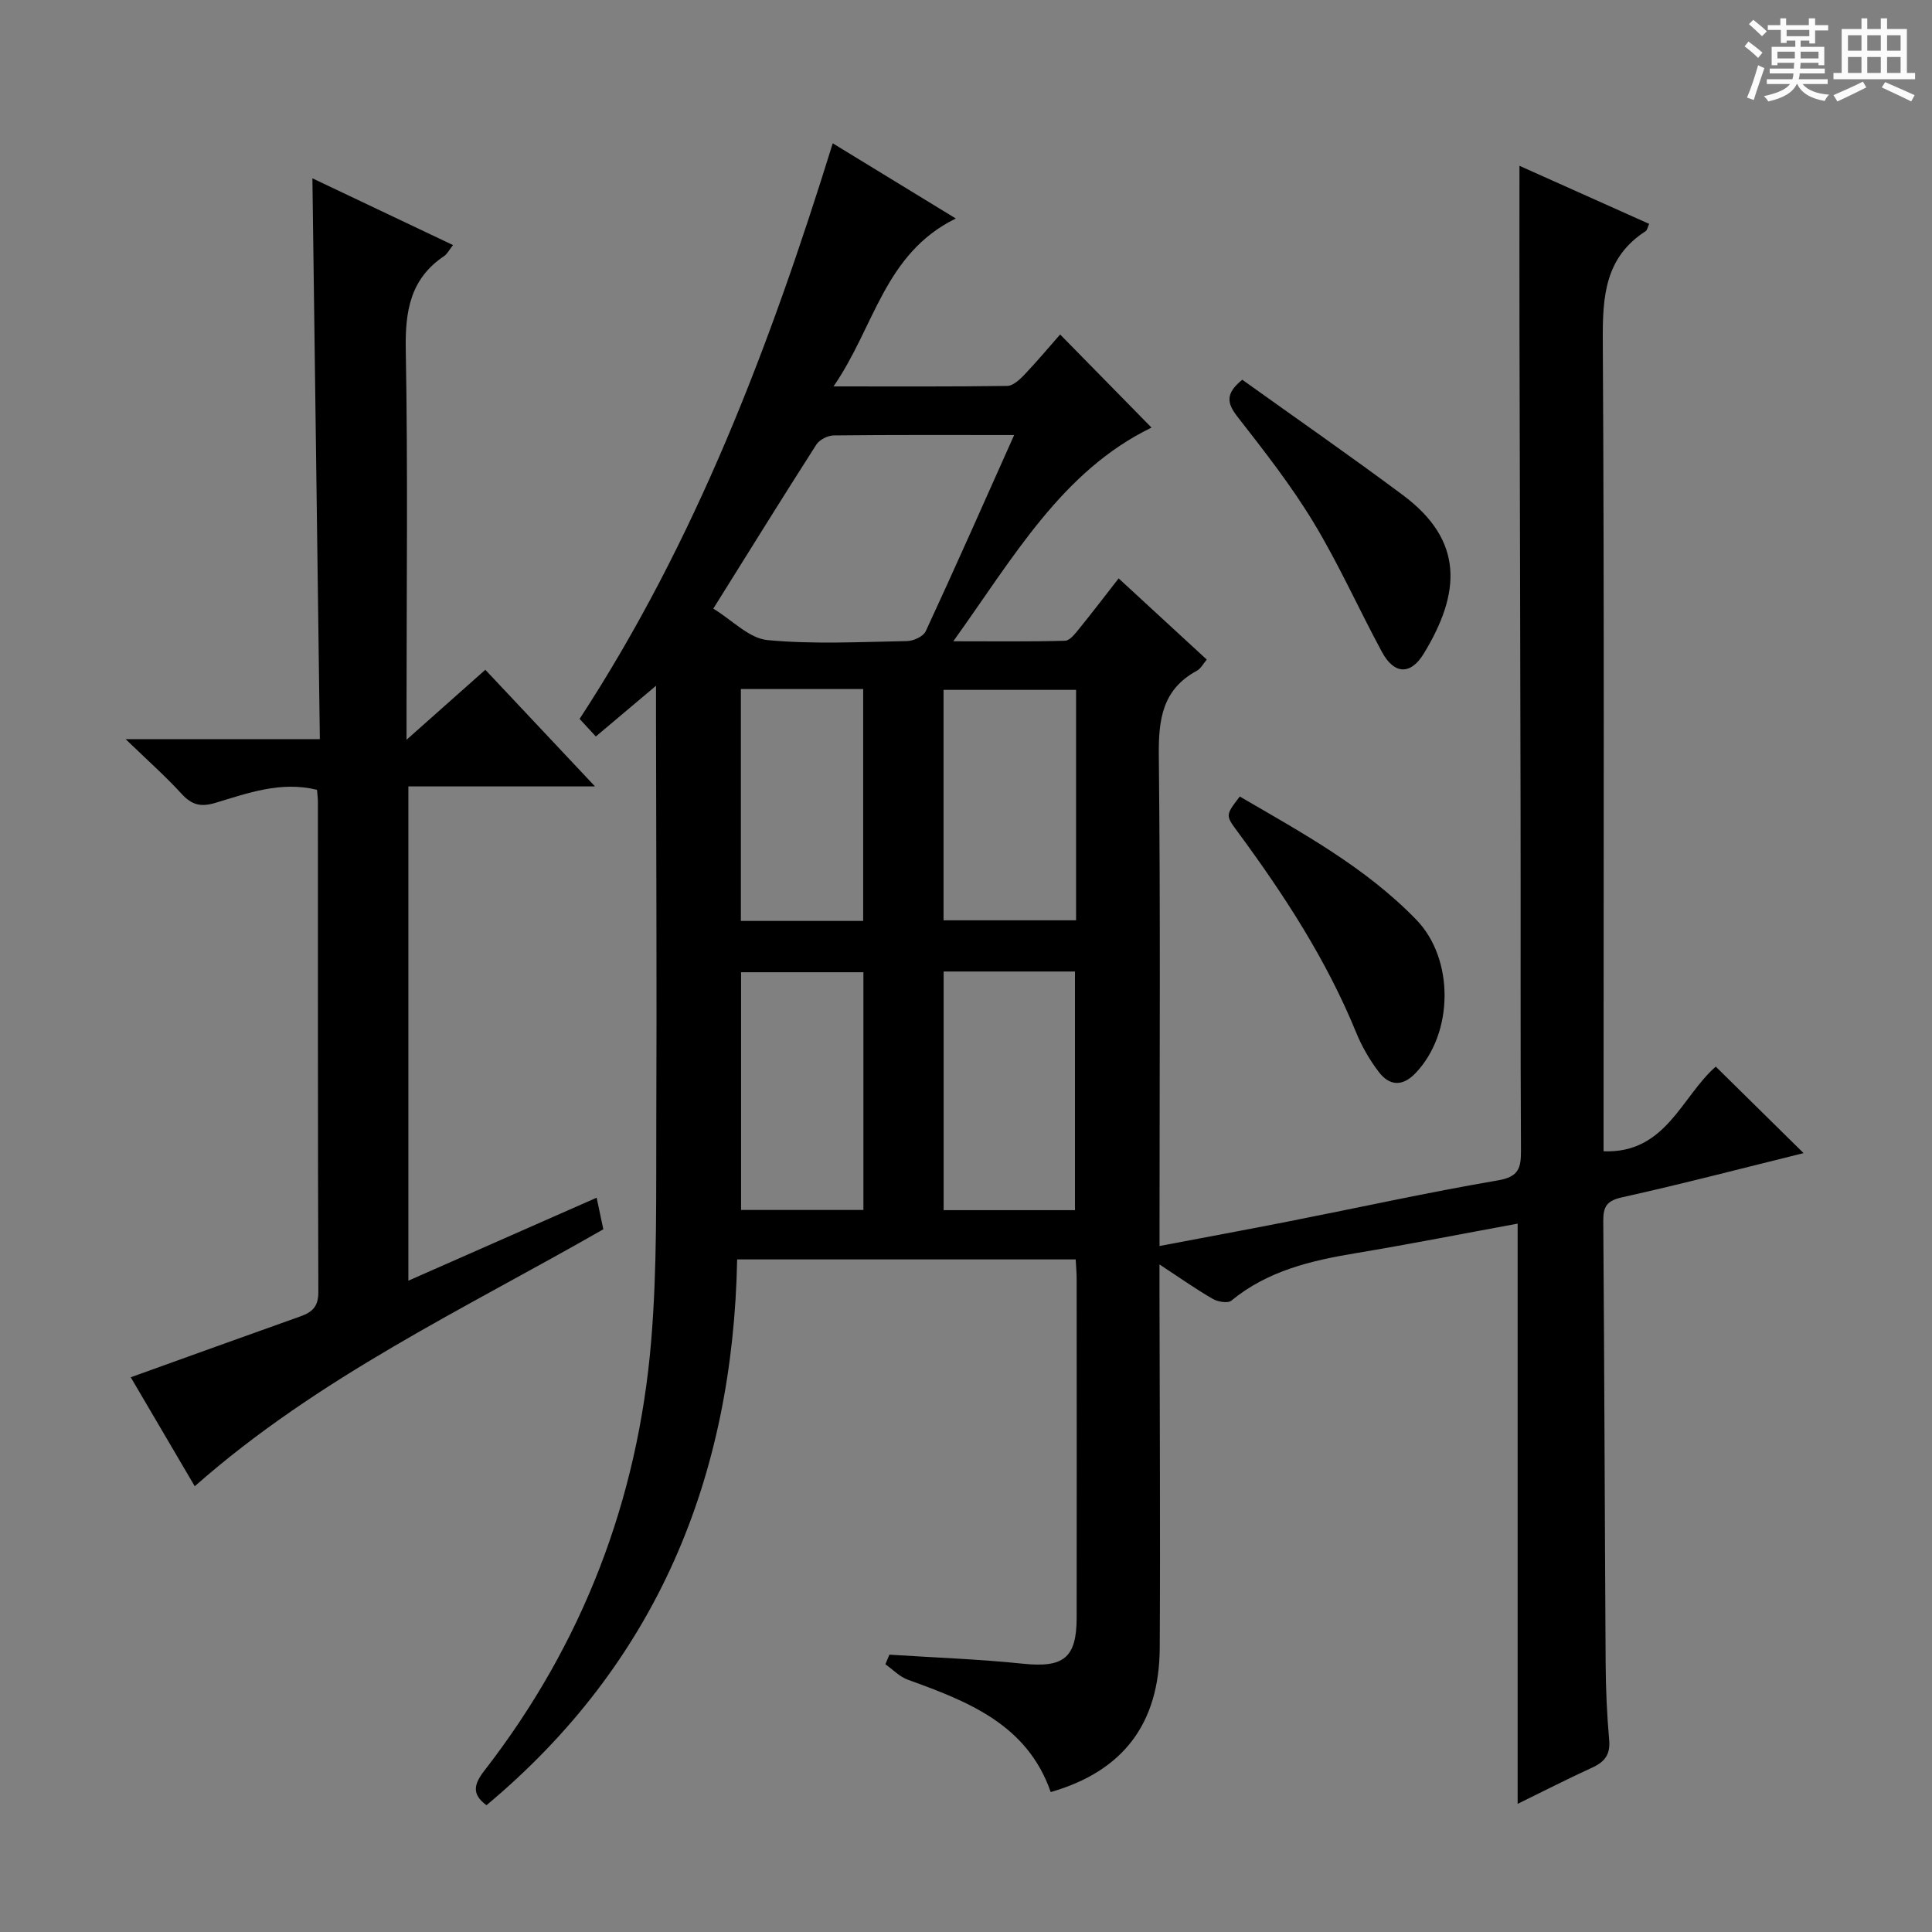 <svg enable-background="new 0 0 400 400" viewBox="0 0 400 400" xmlns="http://www.w3.org/2000/svg"><rect x="0" y="0" width="400" height="400" fill="#808080" stroke="none"/><path d="m361.2 9.6.8-1c.9.7 1.9 1.4 2.9 2.3l-.9 1.1c-1-1-2-1.8-2.8-2.4zm.5 10.6c.9-2.1 1.6-4.3 2.3-6.7.4.2.8.4 1.3.6-.7 2.1-1.5 4.3-2.2 6.6zm.4-15.2.9-.9c1 .8 2 1.6 2.8 2.4l-1 1c-.9-.9-1.8-1.7-2.7-2.5zm12.5-1.2h1.2v1.4h2.7v1.1h-2.7v2.7h-1.2v-.6h-1.8v1.3h4.9v3.8h-1.2v-.5h-3.7c0 .4-.1.9-.1 1.2h5.1v1h-5.2c0 .5-.1.9-.2 1.2h6v1h-5.2c1.1 1.3 2.9 2 5.5 2.2-.4.4-.7.8-.9 1.3-2.9-.5-4.8-1.6-5.7-3.5h-.1c-.8 1.7-2.7 2.9-5.9 3.6-.2-.4-.6-.8-.9-1.1 2.8-.6 4.6-1.4 5.4-2.5h-4.8v-1h5.3c.1-.3.2-.7.2-1.2h-4.9v-1h5c0-.4 0-.8.1-1.2h-3.5v.5h-1.2v-3.8h4.9v-1.3h-1.8v.5h-1.2v-2.7h-2.7v-1h2.6v-1.4h1.2v1.4h4.7v-1.4zm-6.6 8.3h3.6c0-.4 0-.9 0-1.4h-3.6zm1.9-4.6h4.7v-1.3h-4.7zm6.6 3.2h-3.7v1.4h3.7z" fill="#fafbfa"/><path d="m385.3 3.8h1.3v2.2h2.8v-2.2h1.3v2.2h4.1v9.1h1.7v1.3h-16.9v-1.3h1.7v-9.1h4.1v-2.2zm.4 13.1.7 1.2c-1.8.9-3.8 1.9-6 2.9-.2-.4-.5-.8-.8-1.3 2.3-1 4.3-1.9 6.1-2.8zm-3.1-6.4h2.8v-3.2h-2.8zm0 4.6h2.8v-3.3h-2.8zm4-4.6h2.8v-3.2h-2.8zm0 4.6h2.8v-3.3h-2.8zm3.7 1.9c2.1.9 4.1 1.8 6.1 2.7l-.7 1.3c-2.2-1.1-4.2-2-6.1-2.9zm3.2-9.7h-2.8v3.2h2.8zm-2.8 7.8h2.8v-3.3h-2.8z" fill="#fafbfa"/><g fill="#010000"><path d="m222.71 260.75c-23.26 0-46.35 0-70.09 0-.88 45.11-16.62 83.55-51.9 113-3.09-2.28-2.64-4.32-.41-7.19 20.32-26.2 31.76-56.02 34.51-88.93 1.27-15.18 1-30.51 1.06-45.78.12-27.83-.03-55.65-.06-83.48 0-1.62 0-3.24 0-6.39-4.68 3.94-8.37 7.05-12.46 10.5-1.21-1.32-2.32-2.51-3.36-3.64 24.08-36.86 39.41-77.27 52.41-119.17 8.34 5.09 16.5 10.08 25.48 15.57-14.83 7.27-16.82 22.5-25.32 34.76 12.8 0 24.38.07 35.96-.1 1.2-.02 2.58-1.29 3.54-2.3 2.62-2.75 5.05-5.66 7.42-8.35 6.52 6.65 12.78 13.03 18.92 19.28-18.5 8.97-28.53 26.81-41.04 44.24 8.44 0 15.8.1 23.15-.11.99-.03 2.08-1.47 2.88-2.45 2.72-3.35 5.34-6.79 8.2-10.46 6.14 5.66 12.12 11.16 18.25 16.81-.76.88-1.25 1.88-2.05 2.31-7.17 3.88-7.96 10.1-7.88 17.59.35 31.82.15 63.65.15 95.48v6.03c9.34-1.77 18.22-3.41 27.09-5.16 14.33-2.82 28.61-5.97 43-8.43 4.33-.74 4.76-2.6 4.74-6.24-.13-23.16-.04-46.32-.08-69.48-.05-33.82-.16-67.64-.23-101.47-.02-10.77 0-21.55 0-32.86 8.77 3.93 17.77 7.96 26.85 12.02-.31.67-.4 1.3-.74 1.52-8.38 5.4-8.91 13.44-8.86 22.52.32 53.99.16 107.98.16 161.96v6.01c12.9.51 16.14-11.34 23.23-17.53 6.01 5.92 11.91 11.73 18.18 17.91-12.63 3.12-25.05 6.37-37.57 9.15-3.2.71-3.92 1.93-3.9 4.93.23 30.49.3 60.98.49 91.47.03 5.31.26 10.64.73 15.93.27 3.02-.9 4.55-3.5 5.74-5.08 2.32-10.05 4.87-15.45 7.51 0-40.28 0-79.94 0-120.13-11.16 2.05-22.32 4.25-33.54 6.12-9.28 1.54-18.22 3.65-25.73 9.82-.73.6-2.8.25-3.85-.36-3.44-1.98-6.7-4.29-11.03-7.13v5.9c.03 24.49.19 48.99.05 73.48-.09 15.76-7.62 25.55-22.57 29.86-4.87-14-17.1-18.76-29.6-23.27-1.7-.61-3.09-2.11-4.63-3.19.28-.66.56-1.32.83-1.99 9.21.6 18.45.92 27.63 1.87 8.37.87 11.12-1.12 11.14-9.46.03-23.33.01-46.66 0-69.98.01-1.31-.11-2.62-.2-4.26zm-12.74-170.68c-13.09 0-25.22-.06-37.35.08-1.23.01-2.95.88-3.6 1.89-6.97 10.88-13.77 21.86-21.34 33.97 3.97 2.42 7.42 6.15 11.2 6.51 9.56.91 19.26.38 28.9.21 1.34-.02 3.39-.96 3.88-2.03 6.12-13.21 12.01-26.53 18.31-40.63zm-14.6 111.07v49.41h27.19c0-16.62 0-32.96 0-49.41-9.17 0-17.97 0-27.19 0zm27.42-58.31c-9.42 0-18.43 0-27.44 0v47.71h27.44c0-15.99 0-31.59 0-47.71zm-44.03 58.46c-8.61 0-16.99 0-25.33 0v49.22h25.33c0-16.56 0-32.78 0-49.22zm-25.37-58.63v48.01h25.32c0-16.09 0-31.93 0-48.01-8.53 0-16.77 0-25.32 0z"/><path d="m40.32 307.71c-4.53-7.72-8.98-15.29-13.25-22.56 11.89-4.27 23.51-8.48 35.16-12.62 2.42-.86 3.69-2.03 3.68-4.99-.12-33.83-.08-67.66-.09-101.5 0-.8-.12-1.61-.19-2.52-7.53-1.84-14.31.69-21.06 2.71-2.97.89-4.85.44-6.94-1.84-3.32-3.64-7.03-6.92-11.62-11.36h40.21c-.52-38.91-1.03-77.28-1.54-116.11 9.5 4.5 19.12 9.08 29.11 13.82-.83 1.06-1.21 1.85-1.83 2.27-7.04 4.72-8.1 11.44-7.95 19.45.45 24.66.16 49.33.16 73.99v6.71c5.94-5.28 11.05-9.81 16.31-14.49 7.49 7.96 14.73 15.66 22.71 24.15-13.48 0-25.88 0-38.64 0v102.33c13.09-5.77 25.92-11.42 38.98-17.18.5 2.39.91 4.32 1.38 6.54-28.69 16.45-58.97 30.58-84.59 53.2z"/><path d="m256.68 164.91c12.86 7.5 26.02 14.63 36.57 25.53 7.89 8.15 7.73 23.51-.2 31.76-2.72 2.84-5.41 2.6-7.6-.28-1.89-2.48-3.5-5.28-4.68-8.17-6.15-15.05-14.94-28.53-24.53-41.54-2.52-3.41-2.54-3.4.44-7.3z"/><path d="m257.2 78.62c11.15 7.99 22.35 15.76 33.27 23.9 12.64 9.43 12 20.19 4.29 32.83-2.72 4.46-6.12 4.29-8.64-.36-4.81-8.91-8.95-18.21-14.18-26.85-4.63-7.65-10.2-14.77-15.72-21.84-2.17-2.79-2.6-4.78.98-7.68z"/></g></svg>